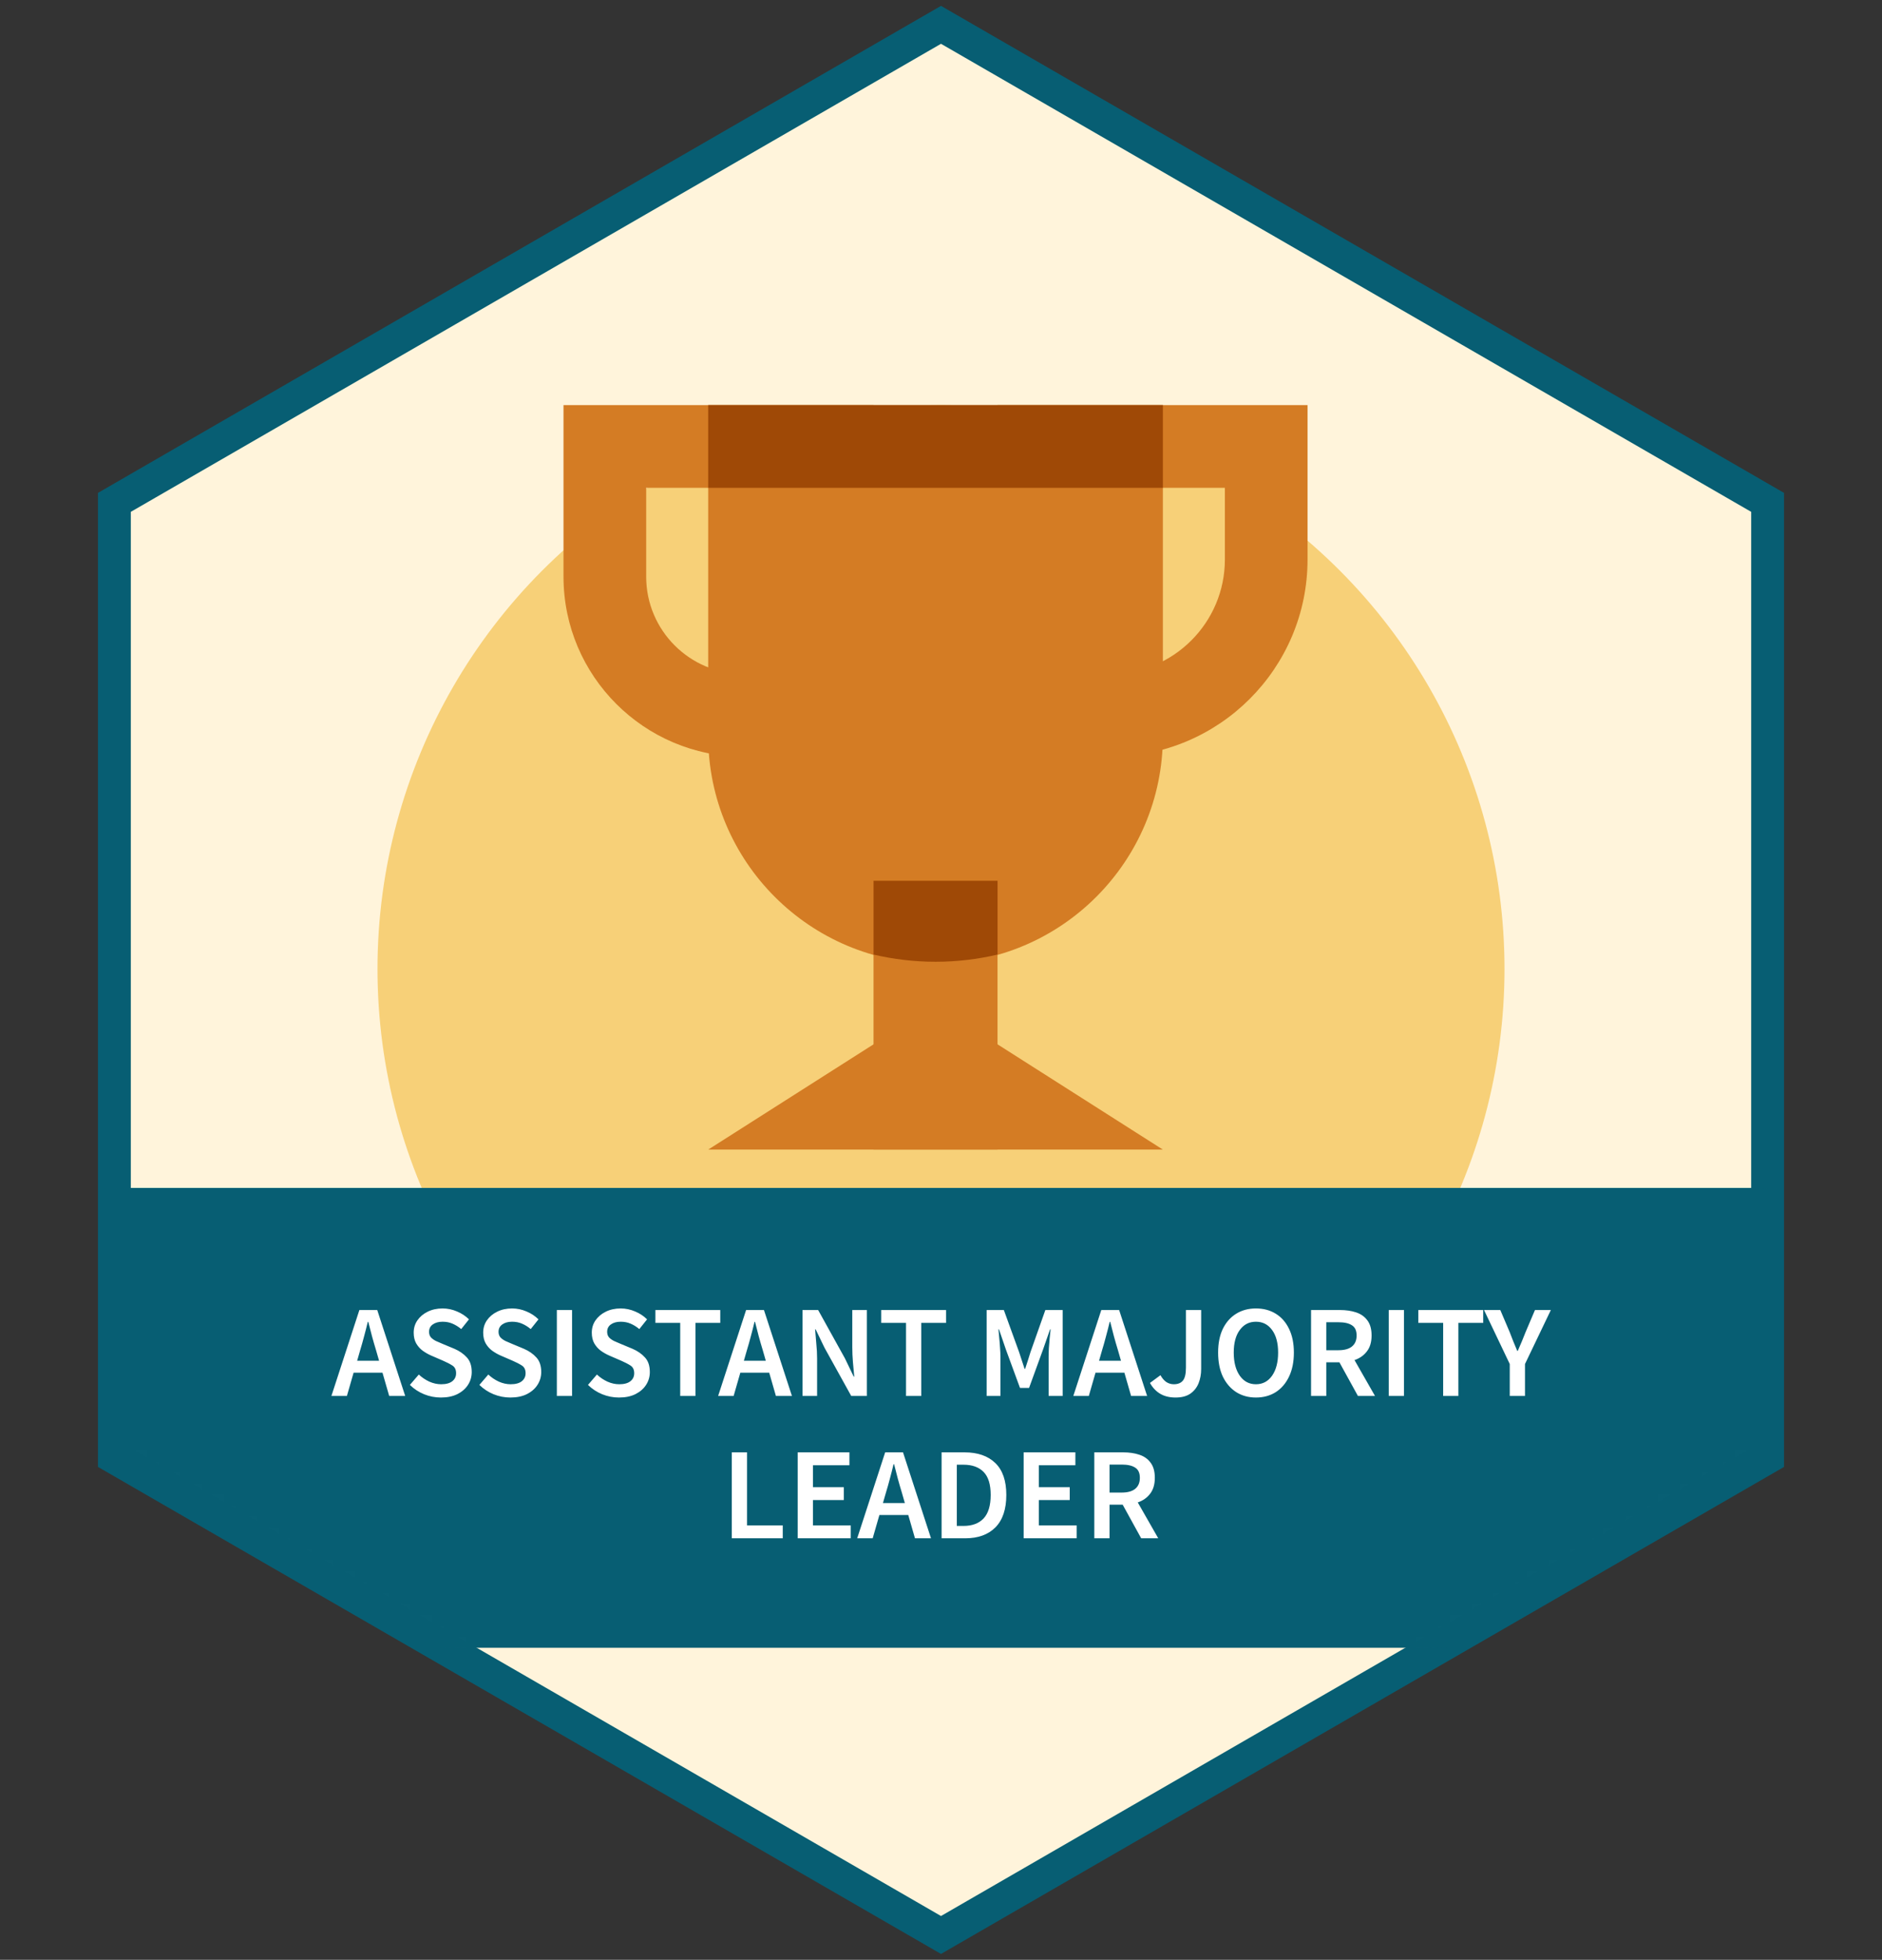 <?xml version="1.0" encoding="UTF-8"?> <svg xmlns="http://www.w3.org/2000/svg" width="172" height="179" viewBox="0 0 172 179" fill="none"><rect x="0" y="0" width="172" height="179" fill="#333333" stroke="none"/><path d="M86.75 2.701L86 2.268L85.25 2.701L11.205 45.451L10.455 45.884V46.75V132.25V133.116L11.205 133.549L85.25 176.299L86 176.732L86.75 176.299L160.795 133.549L161.545 133.116V132.25V46.75V45.884L160.795 45.451L86.75 2.701Z" fill="#FFF4DB" stroke="#075E73" stroke-width="3"></path><circle cx="86" cy="88.5" r="51.5" fill="#F7D078"></circle><path d="M85.5 88C74.025 88 64.723 78.697 64.723 67.222V37H106.278V67.222C106.278 78.697 96.975 88 85.5 88Z" fill="#D47C24"></path><path d="M91.167 80.444H79.834V105H91.167V80.444Z" fill="#D47C24"></path><path d="M79.834 87.186C81.653 87.615 83.549 87.843 85.501 87.843C87.452 87.843 89.348 87.615 91.167 87.186V80.444H79.834V87.186Z" fill="#9F4906"></path><path d="M85.5 91.778L64.723 105H106.278L85.5 91.778Z" fill="#D47C24"></path><path d="M77.944 69.111H67.937C58.874 69.111 51.5 61.737 51.5 52.674V37H79.833V44.556H59.056V52.674C59.056 57.572 63.039 61.556 67.937 61.556H77.944V69.111Z" fill="#D47C24"></path><path d="M101.494 69.111H93.055V61.556H101.494C107.257 61.556 111.944 56.869 111.944 51.106V44.556H91.166V37H119.499V51.106C119.499 61.034 111.422 69.111 101.494 69.111Z" fill="#D47C24"></path><path d="M106.278 37H64.723V44.556H106.278V37Z" fill="#9F4906"></path><mask id="mask0_6869_151487" style="mask-type:alpha" maskUnits="userSpaceOnUse" x="10" y="2" width="152" height="175"><path d="M87 5.268L86 4.691L85 5.268L13.553 46.518L12.553 47.095V48.25V130.75V131.905L13.553 132.482L85 173.732L86 174.309L87 173.732L158.447 132.482L159.447 131.905V130.75V48.25V47.095L158.447 46.518L87 5.268Z" fill="#EEF9EA" stroke="#264E14" stroke-width="4"></path></mask><g mask="url(#mask0_6869_151487)"><rect width="228" height="42" transform="translate(-28 108.5)" fill="#075E73"></rect><path d="M32.916 123.324L32.641 124.284H34.645L34.368 123.324C34.24 122.908 34.117 122.48 33.996 122.04C33.885 121.6 33.773 121.164 33.66 120.732H33.612C33.508 121.172 33.397 121.612 33.276 122.052C33.164 122.484 33.044 122.908 32.916 123.324ZM30.288 127.5L32.844 119.652H34.477L37.032 127.5H35.569L34.956 125.376H32.316L31.704 127.5H30.288ZM40.292 127.644C39.764 127.644 39.252 127.544 38.756 127.344C38.268 127.144 37.836 126.86 37.46 126.492L38.276 125.544C38.556 125.808 38.876 126.024 39.236 126.192C39.596 126.352 39.956 126.432 40.316 126.432C40.764 126.432 41.104 126.34 41.336 126.156C41.568 125.972 41.684 125.728 41.684 125.424C41.684 125.096 41.568 124.86 41.336 124.716C41.112 124.572 40.824 124.424 40.472 124.272L39.392 123.804C39.136 123.692 38.884 123.548 38.636 123.372C38.396 123.196 38.196 122.972 38.036 122.7C37.884 122.428 37.808 122.1 37.808 121.716C37.808 121.3 37.92 120.928 38.144 120.6C38.376 120.264 38.688 120 39.08 119.808C39.48 119.608 39.936 119.508 40.448 119.508C40.904 119.508 41.344 119.6 41.768 119.784C42.192 119.96 42.556 120.2 42.86 120.504L42.152 121.392C41.904 121.184 41.64 121.02 41.36 120.9C41.088 120.78 40.784 120.72 40.448 120.72C40.08 120.72 39.78 120.804 39.548 120.972C39.324 121.132 39.212 121.356 39.212 121.644C39.212 121.844 39.268 122.012 39.38 122.148C39.5 122.276 39.656 122.388 39.848 122.484C40.04 122.572 40.244 122.66 40.46 122.748L41.528 123.192C41.992 123.392 42.372 123.656 42.668 123.984C42.964 124.304 43.112 124.748 43.112 125.316C43.112 125.74 43 126.128 42.776 126.48C42.552 126.832 42.228 127.116 41.804 127.332C41.388 127.54 40.884 127.644 40.292 127.644ZM46.644 127.644C46.115 127.644 45.603 127.544 45.108 127.344C44.62 127.144 44.188 126.86 43.812 126.492L44.627 125.544C44.907 125.808 45.227 126.024 45.587 126.192C45.947 126.352 46.307 126.432 46.667 126.432C47.115 126.432 47.456 126.34 47.688 126.156C47.919 125.972 48.035 125.728 48.035 125.424C48.035 125.096 47.919 124.86 47.688 124.716C47.464 124.572 47.175 124.424 46.824 124.272L45.743 123.804C45.487 123.692 45.236 123.548 44.987 123.372C44.748 123.196 44.547 122.972 44.388 122.7C44.236 122.428 44.16 122.1 44.16 121.716C44.16 121.3 44.272 120.928 44.495 120.6C44.727 120.264 45.039 120 45.431 119.808C45.831 119.608 46.288 119.508 46.8 119.508C47.255 119.508 47.696 119.6 48.12 119.784C48.544 119.96 48.907 120.2 49.212 120.504L48.504 121.392C48.255 121.184 47.992 121.02 47.712 120.9C47.44 120.78 47.136 120.72 46.8 120.72C46.431 120.72 46.132 120.804 45.9 120.972C45.675 121.132 45.563 121.356 45.563 121.644C45.563 121.844 45.62 122.012 45.731 122.148C45.852 122.276 46.008 122.388 46.2 122.484C46.392 122.572 46.596 122.66 46.812 122.748L47.88 123.192C48.343 123.392 48.724 123.656 49.02 123.984C49.316 124.304 49.464 124.748 49.464 125.316C49.464 125.74 49.352 126.128 49.127 126.48C48.904 126.832 48.58 127.116 48.156 127.332C47.739 127.54 47.236 127.644 46.644 127.644ZM50.891 127.5V119.652H52.282V127.5H50.891ZM56.569 127.644C56.041 127.644 55.529 127.544 55.033 127.344C54.545 127.144 54.113 126.86 53.737 126.492L54.553 125.544C54.833 125.808 55.153 126.024 55.513 126.192C55.873 126.352 56.233 126.432 56.593 126.432C57.041 126.432 57.381 126.34 57.613 126.156C57.845 125.972 57.961 125.728 57.961 125.424C57.961 125.096 57.845 124.86 57.613 124.716C57.389 124.572 57.101 124.424 56.749 124.272L55.669 123.804C55.413 123.692 55.161 123.548 54.913 123.372C54.673 123.196 54.473 122.972 54.313 122.7C54.161 122.428 54.085 122.1 54.085 121.716C54.085 121.3 54.197 120.928 54.421 120.6C54.653 120.264 54.965 120 55.357 119.808C55.757 119.608 56.213 119.508 56.725 119.508C57.181 119.508 57.621 119.6 58.045 119.784C58.469 119.96 58.833 120.2 59.137 120.504L58.429 121.392C58.181 121.184 57.917 121.02 57.637 120.9C57.365 120.78 57.061 120.72 56.725 120.72C56.357 120.72 56.057 120.804 55.825 120.972C55.601 121.132 55.489 121.356 55.489 121.644C55.489 121.844 55.545 122.012 55.657 122.148C55.777 122.276 55.933 122.388 56.125 122.484C56.317 122.572 56.521 122.66 56.737 122.748L57.805 123.192C58.269 123.392 58.649 123.656 58.945 123.984C59.241 124.304 59.389 124.748 59.389 125.316C59.389 125.74 59.277 126.128 59.053 126.48C58.829 126.832 58.505 127.116 58.081 127.332C57.665 127.54 57.161 127.644 56.569 127.644ZM62.166 127.5V120.828H59.898V119.652H65.826V120.828H63.558V127.5H62.166ZM68.26 123.324L67.984 124.284H69.988L69.712 123.324C69.584 122.908 69.46 122.48 69.34 122.04C69.228 121.6 69.116 121.164 69.004 120.732H68.956C68.852 121.172 68.74 121.612 68.62 122.052C68.508 122.484 68.388 122.908 68.26 123.324ZM65.632 127.5L68.188 119.652H69.82L72.376 127.5H70.912L70.3 125.376H67.66L67.048 127.5H65.632ZM73.344 127.5V119.652H74.772L77.22 124.068L78.024 125.736H78.072C78.04 125.336 78 124.9 77.952 124.428C77.912 123.956 77.892 123.5 77.892 123.06V119.652H79.224V127.5H77.796L75.348 123.084L74.544 121.416H74.496C74.528 121.832 74.564 122.268 74.604 122.724C74.652 123.18 74.676 123.628 74.676 124.068V127.5H73.344ZM82.803 127.5V120.828H80.535V119.652H86.463V120.828H84.195V127.5H82.803ZM90.172 127.5V119.652H91.744L93.136 123.492C93.224 123.74 93.308 123.996 93.388 124.26C93.476 124.516 93.56 124.772 93.64 125.028H93.688C93.776 124.772 93.86 124.516 93.94 124.26C94.02 123.996 94.1 123.74 94.18 123.492L95.536 119.652H97.12V127.5H95.836V123.912C95.836 123.664 95.844 123.396 95.86 123.108C95.884 122.812 95.908 122.516 95.932 122.22C95.964 121.924 95.992 121.656 96.016 121.416H95.968L95.332 123.24L94.048 126.768H93.22L91.924 123.24L91.3 121.416H91.252C91.276 121.656 91.3 121.924 91.324 122.22C91.356 122.516 91.38 122.812 91.396 123.108C91.42 123.396 91.432 123.664 91.432 123.912V127.5H90.172ZM100.721 123.324L100.445 124.284H102.449L102.173 123.324C102.045 122.908 101.921 122.48 101.801 122.04C101.689 121.6 101.577 121.164 101.465 120.732H101.417C101.313 121.172 101.201 121.612 101.081 122.052C100.969 122.484 100.849 122.908 100.721 123.324ZM98.093 127.5L100.649 119.652H102.281L104.837 127.5H103.373L102.761 125.376H100.121L99.509 127.5H98.093ZM107.437 127.644C106.893 127.644 106.429 127.532 106.045 127.308C105.661 127.084 105.345 126.752 105.097 126.312L106.057 125.604C106.217 125.892 106.401 126.104 106.609 126.24C106.817 126.368 107.041 126.432 107.281 126.432C107.649 126.432 107.925 126.32 108.109 126.096C108.293 125.872 108.385 125.48 108.385 124.92V119.652H109.777V125.04C109.777 125.512 109.697 125.948 109.537 126.348C109.377 126.74 109.125 127.056 108.781 127.296C108.437 127.528 107.989 127.644 107.437 127.644ZM114.782 127.644C114.102 127.644 113.502 127.48 112.982 127.152C112.462 126.816 112.054 126.344 111.758 125.736C111.47 125.12 111.326 124.388 111.326 123.54C111.326 122.692 111.47 121.968 111.758 121.368C112.054 120.768 112.462 120.308 112.982 119.988C113.502 119.668 114.102 119.508 114.782 119.508C115.47 119.508 116.074 119.668 116.594 119.988C117.114 120.308 117.518 120.768 117.806 121.368C118.102 121.968 118.25 122.692 118.25 123.54C118.25 124.388 118.102 125.12 117.806 125.736C117.518 126.344 117.114 126.816 116.594 127.152C116.074 127.48 115.47 127.644 114.782 127.644ZM114.782 126.432C115.398 126.432 115.89 126.172 116.258 125.652C116.626 125.124 116.81 124.42 116.81 123.54C116.81 122.66 116.626 121.972 116.258 121.476C115.89 120.972 115.398 120.72 114.782 120.72C114.166 120.72 113.674 120.972 113.306 121.476C112.938 121.972 112.754 122.66 112.754 123.54C112.754 124.42 112.938 125.124 113.306 125.652C113.674 126.172 114.166 126.432 114.782 126.432ZM119.82 127.5V119.652H122.472C123.016 119.652 123.504 119.724 123.936 119.868C124.376 120.012 124.72 120.256 124.968 120.6C125.224 120.936 125.352 121.396 125.352 121.98C125.352 122.58 125.208 123.064 124.92 123.432C124.64 123.8 124.264 124.064 123.792 124.224L125.664 127.5H124.104L122.412 124.428H121.212V127.5H119.82ZM121.212 123.324H122.328C122.864 123.324 123.272 123.212 123.552 122.988C123.84 122.756 123.984 122.42 123.984 121.98C123.984 121.532 123.84 121.22 123.552 121.044C123.272 120.86 122.864 120.768 122.328 120.768H121.212V123.324ZM126.922 127.5V119.652H128.314V127.5H126.922ZM131.893 127.5V120.828H129.625V119.652H135.553V120.828H133.285V127.5H131.893ZM137.98 127.5V124.584L135.628 119.652H137.116L137.968 121.656C138.08 121.952 138.192 122.24 138.304 122.52C138.416 122.792 138.536 123.08 138.664 123.384H138.712C138.84 123.08 138.964 122.792 139.084 122.52C139.204 122.24 139.32 121.952 139.432 121.656L140.284 119.652H141.736L139.372 124.584V127.5H137.98ZM66.881 140.5V132.652H68.273V139.324H71.537V140.5H66.881ZM72.904 140.5V132.652H77.632V133.828H74.296V135.832H77.116V137.008H74.296V139.324H77.752V140.5H72.904ZM80.969 136.324L80.693 137.284H82.697L82.421 136.324C82.293 135.908 82.169 135.48 82.049 135.04C81.937 134.6 81.825 134.164 81.713 133.732H81.665C81.561 134.172 81.449 134.612 81.329 135.052C81.217 135.484 81.097 135.908 80.969 136.324ZM78.341 140.5L80.897 132.652H82.529L85.085 140.5H83.621L83.009 138.376H80.369L79.757 140.5H78.341ZM86.053 140.5V132.652H88.153C89.353 132.652 90.289 132.976 90.961 133.624C91.633 134.272 91.969 135.244 91.969 136.54C91.969 137.844 91.637 138.832 90.973 139.504C90.309 140.168 89.393 140.5 88.225 140.5H86.053ZM87.445 139.372H88.057C88.849 139.372 89.461 139.144 89.893 138.688C90.325 138.224 90.541 137.508 90.541 136.54C90.541 135.58 90.325 134.88 89.893 134.44C89.461 134 88.849 133.78 88.057 133.78H87.445V139.372ZM93.553 140.5V132.652H98.281V133.828H94.945V135.832H97.765V137.008H94.945V139.324H98.401V140.5H93.553ZM100.01 140.5V132.652H102.662C103.206 132.652 103.694 132.724 104.126 132.868C104.566 133.012 104.91 133.256 105.158 133.6C105.414 133.936 105.542 134.396 105.542 134.98C105.542 135.58 105.398 136.064 105.11 136.432C104.83 136.8 104.454 137.064 103.982 137.224L105.854 140.5H104.294L102.602 137.428H101.402V140.5H100.01ZM101.402 136.324H102.518C103.054 136.324 103.462 136.212 103.742 135.988C104.03 135.756 104.174 135.42 104.174 134.98C104.174 134.532 104.03 134.22 103.742 134.044C103.462 133.86 103.054 133.768 102.518 133.768H101.402V136.324Z" fill="white"></path></g></svg> 